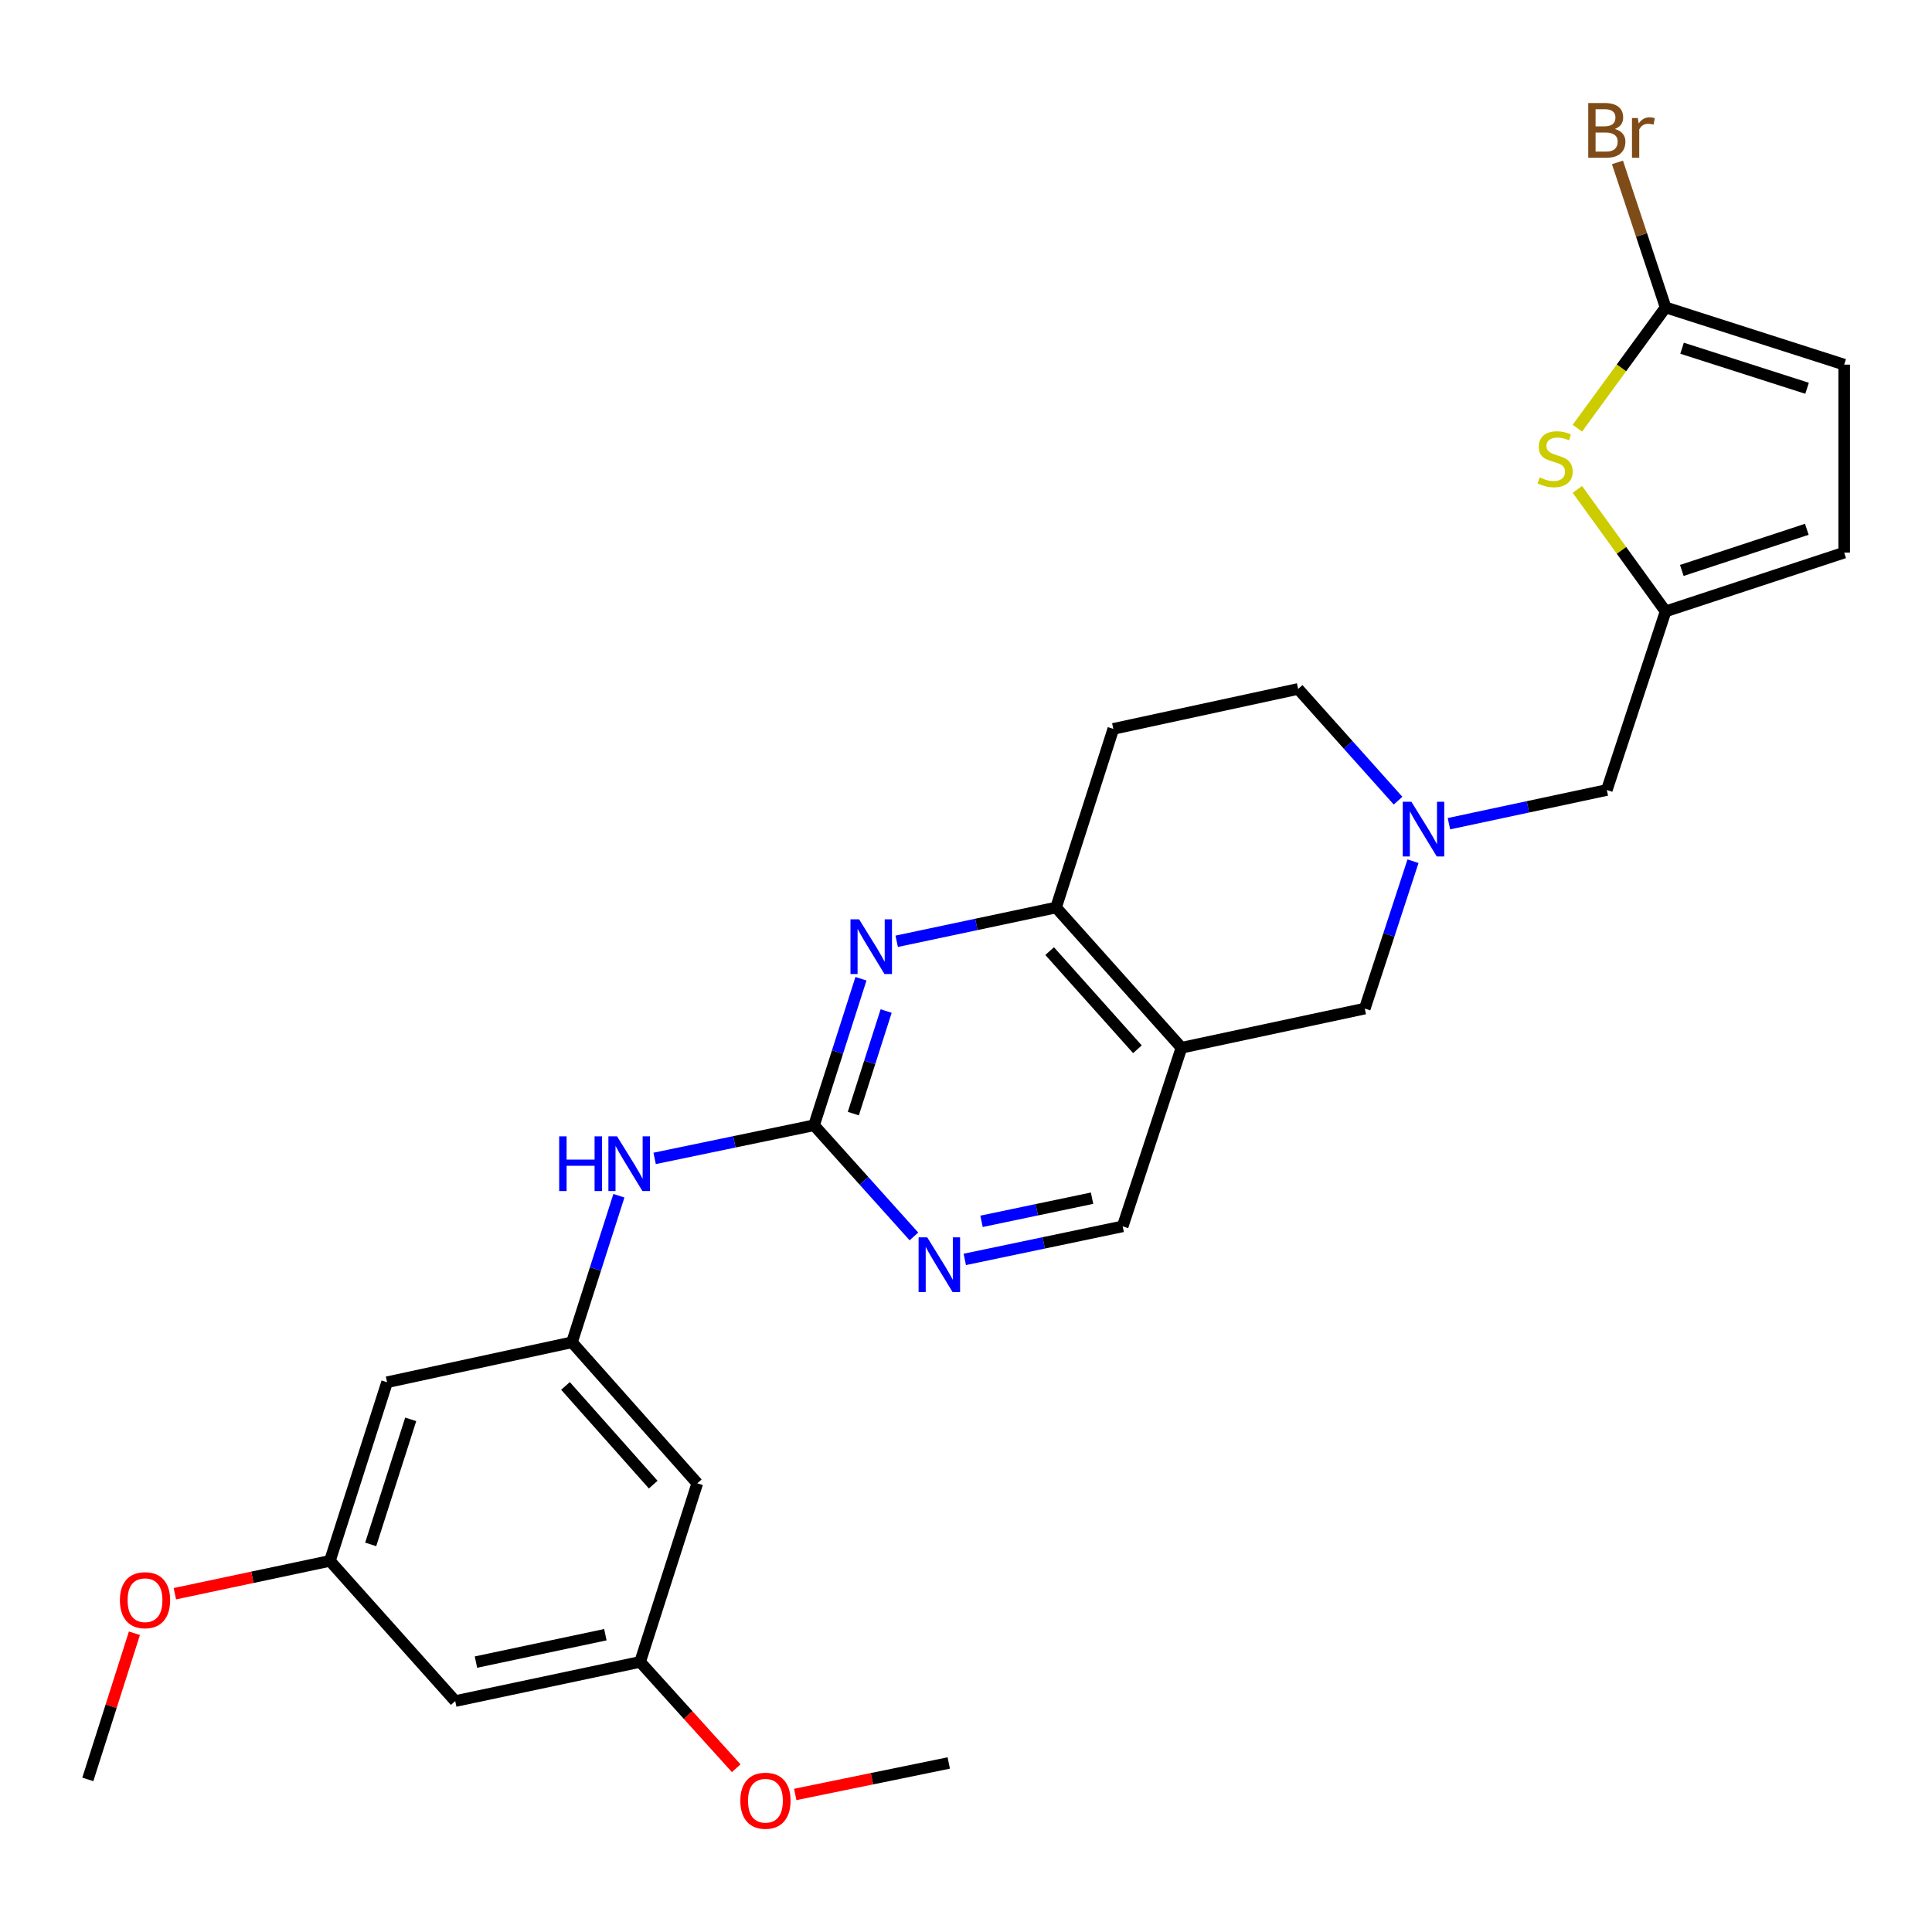 <?xml version='1.0' encoding='iso-8859-1'?>
<svg version='1.1' baseProfile='full'
              xmlns='http://www.w3.org/2000/svg'
                      xmlns:rdkit='http://www.rdkit.org/xml'
                      xmlns:xlink='http://www.w3.org/1999/xlink'
                  xml:space='preserve'
width='1000px' height='1000px' viewBox='0 0 1000 1000'>
<!-- END OF HEADER -->
<rect style='opacity:1.0;fill:#FFFFFF;stroke:none' width='1000' height='1000' x='0' y='0'> </rect>
<path class='bond-0' d='M 421.354,582.44 L 433.494,544.517' style='fill:none;fill-rule:evenodd;stroke:#000000;stroke-width:6px;stroke-linecap:butt;stroke-linejoin:miter;stroke-opacity:1' />
<path class='bond-0' d='M 433.494,544.517 L 445.633,506.594' style='fill:none;fill-rule:evenodd;stroke:#0000FF;stroke-width:6px;stroke-linecap:butt;stroke-linejoin:miter;stroke-opacity:1' />
<path class='bond-0' d='M 441.676,576.402 L 450.174,549.856' style='fill:none;fill-rule:evenodd;stroke:#000000;stroke-width:6px;stroke-linecap:butt;stroke-linejoin:miter;stroke-opacity:1' />
<path class='bond-0' d='M 450.174,549.856 L 458.671,523.31' style='fill:none;fill-rule:evenodd;stroke:#0000FF;stroke-width:6px;stroke-linecap:butt;stroke-linejoin:miter;stroke-opacity:1' />
<path class='bond-7' d='M 421.354,582.44 L 447.196,611.205' style='fill:none;fill-rule:evenodd;stroke:#000000;stroke-width:6px;stroke-linecap:butt;stroke-linejoin:miter;stroke-opacity:1' />
<path class='bond-7' d='M 447.196,611.205 L 473.037,639.97' style='fill:none;fill-rule:evenodd;stroke:#0000FF;stroke-width:6px;stroke-linecap:butt;stroke-linejoin:miter;stroke-opacity:1' />
<path class='bond-9' d='M 421.354,582.44 L 380.095,591.014' style='fill:none;fill-rule:evenodd;stroke:#000000;stroke-width:6px;stroke-linecap:butt;stroke-linejoin:miter;stroke-opacity:1' />
<path class='bond-9' d='M 380.095,591.014 L 338.836,599.588' style='fill:none;fill-rule:evenodd;stroke:#0000FF;stroke-width:6px;stroke-linecap:butt;stroke-linejoin:miter;stroke-opacity:1' />
<path class='bond-3' d='M 464.127,487.213 L 505.371,478.472' style='fill:none;fill-rule:evenodd;stroke:#0000FF;stroke-width:6px;stroke-linecap:butt;stroke-linejoin:miter;stroke-opacity:1' />
<path class='bond-3' d='M 505.371,478.472 L 546.615,469.73' style='fill:none;fill-rule:evenodd;stroke:#000000;stroke-width:6px;stroke-linecap:butt;stroke-linejoin:miter;stroke-opacity:1' />
<path class='bond-1' d='M 611.523,542.314 L 581.098,634.757' style='fill:none;fill-rule:evenodd;stroke:#000000;stroke-width:6px;stroke-linecap:butt;stroke-linejoin:miter;stroke-opacity:1' />
<path class='bond-10' d='M 611.523,542.314 L 706.407,522.038' style='fill:none;fill-rule:evenodd;stroke:#000000;stroke-width:6px;stroke-linecap:butt;stroke-linejoin:miter;stroke-opacity:1' />
<path class='bond-27' d='M 611.523,542.314 L 546.615,469.73' style='fill:none;fill-rule:evenodd;stroke:#000000;stroke-width:6px;stroke-linecap:butt;stroke-linejoin:miter;stroke-opacity:1' />
<path class='bond-27' d='M 588.731,543.101 L 543.296,492.292' style='fill:none;fill-rule:evenodd;stroke:#000000;stroke-width:6px;stroke-linecap:butt;stroke-linejoin:miter;stroke-opacity:1' />
<path class='bond-2' d='M 816.45,253.313 L 839.282,284.885' style='fill:none;fill-rule:evenodd;stroke:#CCCC00;stroke-width:6px;stroke-linecap:butt;stroke-linejoin:miter;stroke-opacity:1' />
<path class='bond-2' d='M 839.282,284.885 L 862.113,316.457' style='fill:none;fill-rule:evenodd;stroke:#000000;stroke-width:6px;stroke-linecap:butt;stroke-linejoin:miter;stroke-opacity:1' />
<path class='bond-4' d='M 816.434,221.639 L 839.273,190.378' style='fill:none;fill-rule:evenodd;stroke:#CCCC00;stroke-width:6px;stroke-linecap:butt;stroke-linejoin:miter;stroke-opacity:1' />
<path class='bond-4' d='M 839.273,190.378 L 862.113,159.117' style='fill:none;fill-rule:evenodd;stroke:#000000;stroke-width:6px;stroke-linecap:butt;stroke-linejoin:miter;stroke-opacity:1' />
<path class='bond-14' d='M 546.615,469.73 L 576.252,377.268' style='fill:none;fill-rule:evenodd;stroke:#000000;stroke-width:6px;stroke-linecap:butt;stroke-linejoin:miter;stroke-opacity:1' />
<path class='bond-22' d='M 862.113,159.117 L 849.652,121.587' style='fill:none;fill-rule:evenodd;stroke:#000000;stroke-width:6px;stroke-linecap:butt;stroke-linejoin:miter;stroke-opacity:1' />
<path class='bond-22' d='M 849.652,121.587 L 837.191,84.056' style='fill:none;fill-rule:evenodd;stroke:#7F4C19;stroke-width:6px;stroke-linecap:butt;stroke-linejoin:miter;stroke-opacity:1' />
<path class='bond-30' d='M 862.113,159.117 L 954.545,188.735' style='fill:none;fill-rule:evenodd;stroke:#000000;stroke-width:6px;stroke-linecap:butt;stroke-linejoin:miter;stroke-opacity:1' />
<path class='bond-30' d='M 870.634,180.238 L 935.336,200.97' style='fill:none;fill-rule:evenodd;stroke:#000000;stroke-width:6px;stroke-linecap:butt;stroke-linejoin:miter;stroke-opacity:1' />
<path class='bond-5' d='M 731.37,445.76 L 718.888,483.899' style='fill:none;fill-rule:evenodd;stroke:#0000FF;stroke-width:6px;stroke-linecap:butt;stroke-linejoin:miter;stroke-opacity:1' />
<path class='bond-5' d='M 718.888,483.899 L 706.407,522.038' style='fill:none;fill-rule:evenodd;stroke:#000000;stroke-width:6px;stroke-linecap:butt;stroke-linejoin:miter;stroke-opacity:1' />
<path class='bond-17' d='M 749.969,426.347 L 790.828,417.623' style='fill:none;fill-rule:evenodd;stroke:#0000FF;stroke-width:6px;stroke-linecap:butt;stroke-linejoin:miter;stroke-opacity:1' />
<path class='bond-17' d='M 790.828,417.623 L 831.688,408.9' style='fill:none;fill-rule:evenodd;stroke:#000000;stroke-width:6px;stroke-linecap:butt;stroke-linejoin:miter;stroke-opacity:1' />
<path class='bond-28' d='M 723.629,414.425 L 697.772,385.509' style='fill:none;fill-rule:evenodd;stroke:#0000FF;stroke-width:6px;stroke-linecap:butt;stroke-linejoin:miter;stroke-opacity:1' />
<path class='bond-28' d='M 697.772,385.509 L 671.915,356.593' style='fill:none;fill-rule:evenodd;stroke:#000000;stroke-width:6px;stroke-linecap:butt;stroke-linejoin:miter;stroke-opacity:1' />
<path class='bond-6' d='M 862.113,316.457 L 831.688,408.9' style='fill:none;fill-rule:evenodd;stroke:#000000;stroke-width:6px;stroke-linecap:butt;stroke-linejoin:miter;stroke-opacity:1' />
<path class='bond-12' d='M 862.113,316.457 L 954.545,286.032' style='fill:none;fill-rule:evenodd;stroke:#000000;stroke-width:6px;stroke-linecap:butt;stroke-linejoin:miter;stroke-opacity:1' />
<path class='bond-12' d='M 870.502,295.258 L 935.205,273.961' style='fill:none;fill-rule:evenodd;stroke:#000000;stroke-width:6px;stroke-linecap:butt;stroke-linejoin:miter;stroke-opacity:1' />
<path class='bond-13' d='M 499.367,651.869 L 540.232,643.313' style='fill:none;fill-rule:evenodd;stroke:#0000FF;stroke-width:6px;stroke-linecap:butt;stroke-linejoin:miter;stroke-opacity:1' />
<path class='bond-13' d='M 540.232,643.313 L 581.098,634.757' style='fill:none;fill-rule:evenodd;stroke:#000000;stroke-width:6px;stroke-linecap:butt;stroke-linejoin:miter;stroke-opacity:1' />
<path class='bond-13' d='M 508.038,632.16 L 536.643,626.171' style='fill:none;fill-rule:evenodd;stroke:#0000FF;stroke-width:6px;stroke-linecap:butt;stroke-linejoin:miter;stroke-opacity:1' />
<path class='bond-13' d='M 536.643,626.171 L 565.249,620.182' style='fill:none;fill-rule:evenodd;stroke:#000000;stroke-width:6px;stroke-linecap:butt;stroke-linejoin:miter;stroke-opacity:1' />
<path class='bond-8' d='M 296.054,694.77 L 308.198,656.842' style='fill:none;fill-rule:evenodd;stroke:#000000;stroke-width:6px;stroke-linecap:butt;stroke-linejoin:miter;stroke-opacity:1' />
<path class='bond-8' d='M 308.198,656.842 L 320.342,618.914' style='fill:none;fill-rule:evenodd;stroke:#0000FF;stroke-width:6px;stroke-linecap:butt;stroke-linejoin:miter;stroke-opacity:1' />
<path class='bond-15' d='M 296.054,694.77 L 360.923,767.753' style='fill:none;fill-rule:evenodd;stroke:#000000;stroke-width:6px;stroke-linecap:butt;stroke-linejoin:miter;stroke-opacity:1' />
<path class='bond-15' d='M 292.694,717.352 L 338.102,768.441' style='fill:none;fill-rule:evenodd;stroke:#000000;stroke-width:6px;stroke-linecap:butt;stroke-linejoin:miter;stroke-opacity:1' />
<path class='bond-16' d='M 296.054,694.77 L 200.343,715.446' style='fill:none;fill-rule:evenodd;stroke:#000000;stroke-width:6px;stroke-linecap:butt;stroke-linejoin:miter;stroke-opacity:1' />
<path class='bond-11' d='M 954.545,188.735 L 954.545,286.032' style='fill:none;fill-rule:evenodd;stroke:#000000;stroke-width:6px;stroke-linecap:butt;stroke-linejoin:miter;stroke-opacity:1' />
<path class='bond-21' d='M 576.252,377.268 L 671.915,356.593' style='fill:none;fill-rule:evenodd;stroke:#000000;stroke-width:6px;stroke-linecap:butt;stroke-linejoin:miter;stroke-opacity:1' />
<path class='bond-18' d='M 360.923,767.753 L 331.325,860.205' style='fill:none;fill-rule:evenodd;stroke:#000000;stroke-width:6px;stroke-linecap:butt;stroke-linejoin:miter;stroke-opacity:1' />
<path class='bond-19' d='M 200.343,715.446 L 170.754,807.908' style='fill:none;fill-rule:evenodd;stroke:#000000;stroke-width:6px;stroke-linecap:butt;stroke-linejoin:miter;stroke-opacity:1' />
<path class='bond-19' d='M 212.585,734.653 L 191.873,799.376' style='fill:none;fill-rule:evenodd;stroke:#000000;stroke-width:6px;stroke-linecap:butt;stroke-linejoin:miter;stroke-opacity:1' />
<path class='bond-24' d='M 331.325,860.205 L 356.194,887.719' style='fill:none;fill-rule:evenodd;stroke:#000000;stroke-width:6px;stroke-linecap:butt;stroke-linejoin:miter;stroke-opacity:1' />
<path class='bond-24' d='M 356.194,887.719 L 381.064,915.234' style='fill:none;fill-rule:evenodd;stroke:#FF0000;stroke-width:6px;stroke-linecap:butt;stroke-linejoin:miter;stroke-opacity:1' />
<path class='bond-29' d='M 331.325,860.205 L 235.623,880.472' style='fill:none;fill-rule:evenodd;stroke:#000000;stroke-width:6px;stroke-linecap:butt;stroke-linejoin:miter;stroke-opacity:1' />
<path class='bond-29' d='M 313.341,846.112 L 246.35,860.299' style='fill:none;fill-rule:evenodd;stroke:#000000;stroke-width:6px;stroke-linecap:butt;stroke-linejoin:miter;stroke-opacity:1' />
<path class='bond-20' d='M 170.754,807.908 L 235.623,880.472' style='fill:none;fill-rule:evenodd;stroke:#000000;stroke-width:6px;stroke-linecap:butt;stroke-linejoin:miter;stroke-opacity:1' />
<path class='bond-23' d='M 170.754,807.908 L 130.631,816.406' style='fill:none;fill-rule:evenodd;stroke:#000000;stroke-width:6px;stroke-linecap:butt;stroke-linejoin:miter;stroke-opacity:1' />
<path class='bond-23' d='M 130.631,816.406 L 90.508,824.904' style='fill:none;fill-rule:evenodd;stroke:#FF0000;stroke-width:6px;stroke-linecap:butt;stroke-linejoin:miter;stroke-opacity:1' />
<path class='bond-26' d='M 69.578,845.371 L 57.516,883.194' style='fill:none;fill-rule:evenodd;stroke:#FF0000;stroke-width:6px;stroke-linecap:butt;stroke-linejoin:miter;stroke-opacity:1' />
<path class='bond-26' d='M 57.516,883.194 L 45.455,921.016' style='fill:none;fill-rule:evenodd;stroke:#000000;stroke-width:6px;stroke-linecap:butt;stroke-linejoin:miter;stroke-opacity:1' />
<path class='bond-25' d='M 411.615,928.809 L 451.346,920.661' style='fill:none;fill-rule:evenodd;stroke:#FF0000;stroke-width:6px;stroke-linecap:butt;stroke-linejoin:miter;stroke-opacity:1' />
<path class='bond-25' d='M 451.346,920.661 L 491.078,912.513' style='fill:none;fill-rule:evenodd;stroke:#000000;stroke-width:6px;stroke-linecap:butt;stroke-linejoin:miter;stroke-opacity:1' />
<path  class='atom-1' d='M 444.683 475.847
L 453.963 490.847
Q 454.883 492.327, 456.363 495.007
Q 457.843 497.687, 457.923 497.847
L 457.923 475.847
L 461.683 475.847
L 461.683 504.167
L 457.803 504.167
L 447.843 487.767
Q 446.683 485.847, 445.443 483.647
Q 444.243 481.447, 443.883 480.767
L 443.883 504.167
L 440.203 504.167
L 440.203 475.847
L 444.683 475.847
' fill='#0000FF'/>
<path  class='atom-3' d='M 796.931 247.104
Q 797.251 247.224, 798.571 247.784
Q 799.891 248.344, 801.331 248.704
Q 802.811 249.024, 804.251 249.024
Q 806.931 249.024, 808.491 247.744
Q 810.051 246.424, 810.051 244.144
Q 810.051 242.584, 809.251 241.624
Q 808.491 240.664, 807.291 240.144
Q 806.091 239.624, 804.091 239.024
Q 801.571 238.264, 800.051 237.544
Q 798.571 236.824, 797.491 235.304
Q 796.451 233.784, 796.451 231.224
Q 796.451 227.664, 798.851 225.464
Q 801.291 223.264, 806.091 223.264
Q 809.371 223.264, 813.091 224.824
L 812.171 227.904
Q 808.771 226.504, 806.211 226.504
Q 803.451 226.504, 801.931 227.664
Q 800.411 228.784, 800.451 230.744
Q 800.451 232.264, 801.211 233.184
Q 802.011 234.104, 803.131 234.624
Q 804.291 235.144, 806.211 235.744
Q 808.771 236.544, 810.291 237.344
Q 811.811 238.144, 812.891 239.784
Q 814.011 241.384, 814.011 244.144
Q 814.011 248.064, 811.371 250.184
Q 808.771 252.264, 804.411 252.264
Q 801.891 252.264, 799.971 251.704
Q 798.091 251.184, 795.851 250.264
L 796.931 247.104
' fill='#CCCC00'/>
<path  class='atom-6' d='M 730.543 414.997
L 739.823 429.997
Q 740.743 431.477, 742.223 434.157
Q 743.703 436.837, 743.783 436.997
L 743.783 414.997
L 747.543 414.997
L 747.543 443.317
L 743.663 443.317
L 733.703 426.917
Q 732.543 424.997, 731.303 422.797
Q 730.103 420.597, 729.743 419.917
L 729.743 443.317
L 726.063 443.317
L 726.063 414.997
L 730.543 414.997
' fill='#0000FF'/>
<path  class='atom-8' d='M 479.943 640.465
L 489.223 655.465
Q 490.143 656.945, 491.623 659.625
Q 493.103 662.305, 493.183 662.465
L 493.183 640.465
L 496.943 640.465
L 496.943 668.785
L 493.063 668.785
L 483.103 652.385
Q 481.943 650.465, 480.703 648.265
Q 479.503 646.065, 479.143 645.385
L 479.143 668.785
L 475.463 668.785
L 475.463 640.465
L 479.943 640.465
' fill='#0000FF'/>
<path  class='atom-10' d='M 289.432 588.168
L 293.272 588.168
L 293.272 600.208
L 307.752 600.208
L 307.752 588.168
L 311.592 588.168
L 311.592 616.488
L 307.752 616.488
L 307.752 603.408
L 293.272 603.408
L 293.272 616.488
L 289.432 616.488
L 289.432 588.168
' fill='#0000FF'/>
<path  class='atom-10' d='M 319.392 588.168
L 328.672 603.168
Q 329.592 604.648, 331.072 607.328
Q 332.552 610.008, 332.632 610.168
L 332.632 588.168
L 336.392 588.168
L 336.392 616.488
L 332.512 616.488
L 322.552 600.088
Q 321.392 598.168, 320.152 595.968
Q 318.952 593.768, 318.592 593.088
L 318.592 616.488
L 314.912 616.488
L 314.912 588.168
L 319.392 588.168
' fill='#0000FF'/>
<path  class='atom-23' d='M 835.828 66.762
Q 838.548 67.522, 839.908 69.202
Q 841.308 70.842, 841.308 73.282
Q 841.308 77.202, 838.788 79.442
Q 836.308 81.642, 831.588 81.642
L 822.068 81.642
L 822.068 53.322
L 830.428 53.322
Q 835.268 53.322, 837.708 55.282
Q 840.148 57.242, 840.148 60.842
Q 840.148 65.122, 835.828 66.762
M 825.868 56.522
L 825.868 65.402
L 830.428 65.402
Q 833.228 65.402, 834.668 64.282
Q 836.148 63.122, 836.148 60.842
Q 836.148 56.522, 830.428 56.522
L 825.868 56.522
M 831.588 78.442
Q 834.348 78.442, 835.828 77.122
Q 837.308 75.802, 837.308 73.282
Q 837.308 70.962, 835.668 69.802
Q 834.068 68.602, 830.988 68.602
L 825.868 68.602
L 825.868 78.442
L 831.588 78.442
' fill='#7F4C19'/>
<path  class='atom-23' d='M 847.748 61.082
L 848.188 63.922
Q 850.348 60.722, 853.868 60.722
Q 854.988 60.722, 856.508 61.122
L 855.908 64.482
Q 854.188 64.082, 853.228 64.082
Q 851.548 64.082, 850.428 64.762
Q 849.348 65.402, 848.468 66.962
L 848.468 81.642
L 844.708 81.642
L 844.708 61.082
L 847.748 61.082
' fill='#7F4C19'/>
<path  class='atom-24' d='M 62.062 828.255
Q 62.062 821.455, 65.422 817.655
Q 68.782 813.855, 75.062 813.855
Q 81.342 813.855, 84.702 817.655
Q 88.062 821.455, 88.062 828.255
Q 88.062 835.135, 84.662 839.055
Q 81.262 842.935, 75.062 842.935
Q 68.822 842.935, 65.422 839.055
Q 62.062 835.175, 62.062 828.255
M 75.062 839.735
Q 79.382 839.735, 81.702 836.855
Q 84.062 833.935, 84.062 828.255
Q 84.062 822.695, 81.702 819.895
Q 79.382 817.055, 75.062 817.055
Q 70.742 817.055, 68.382 819.855
Q 66.062 822.655, 66.062 828.255
Q 66.062 833.975, 68.382 836.855
Q 70.742 839.735, 75.062 839.735
' fill='#FF0000'/>
<path  class='atom-25' d='M 383.193 932.052
Q 383.193 925.252, 386.553 921.452
Q 389.913 917.652, 396.193 917.652
Q 402.473 917.652, 405.833 921.452
Q 409.193 925.252, 409.193 932.052
Q 409.193 938.932, 405.793 942.852
Q 402.393 946.732, 396.193 946.732
Q 389.953 946.732, 386.553 942.852
Q 383.193 938.972, 383.193 932.052
M 396.193 943.532
Q 400.513 943.532, 402.833 940.652
Q 405.193 937.732, 405.193 932.052
Q 405.193 926.492, 402.833 923.692
Q 400.513 920.852, 396.193 920.852
Q 391.873 920.852, 389.513 923.652
Q 387.193 926.452, 387.193 932.052
Q 387.193 937.772, 389.513 940.652
Q 391.873 943.532, 396.193 943.532
' fill='#FF0000'/>
</svg>
